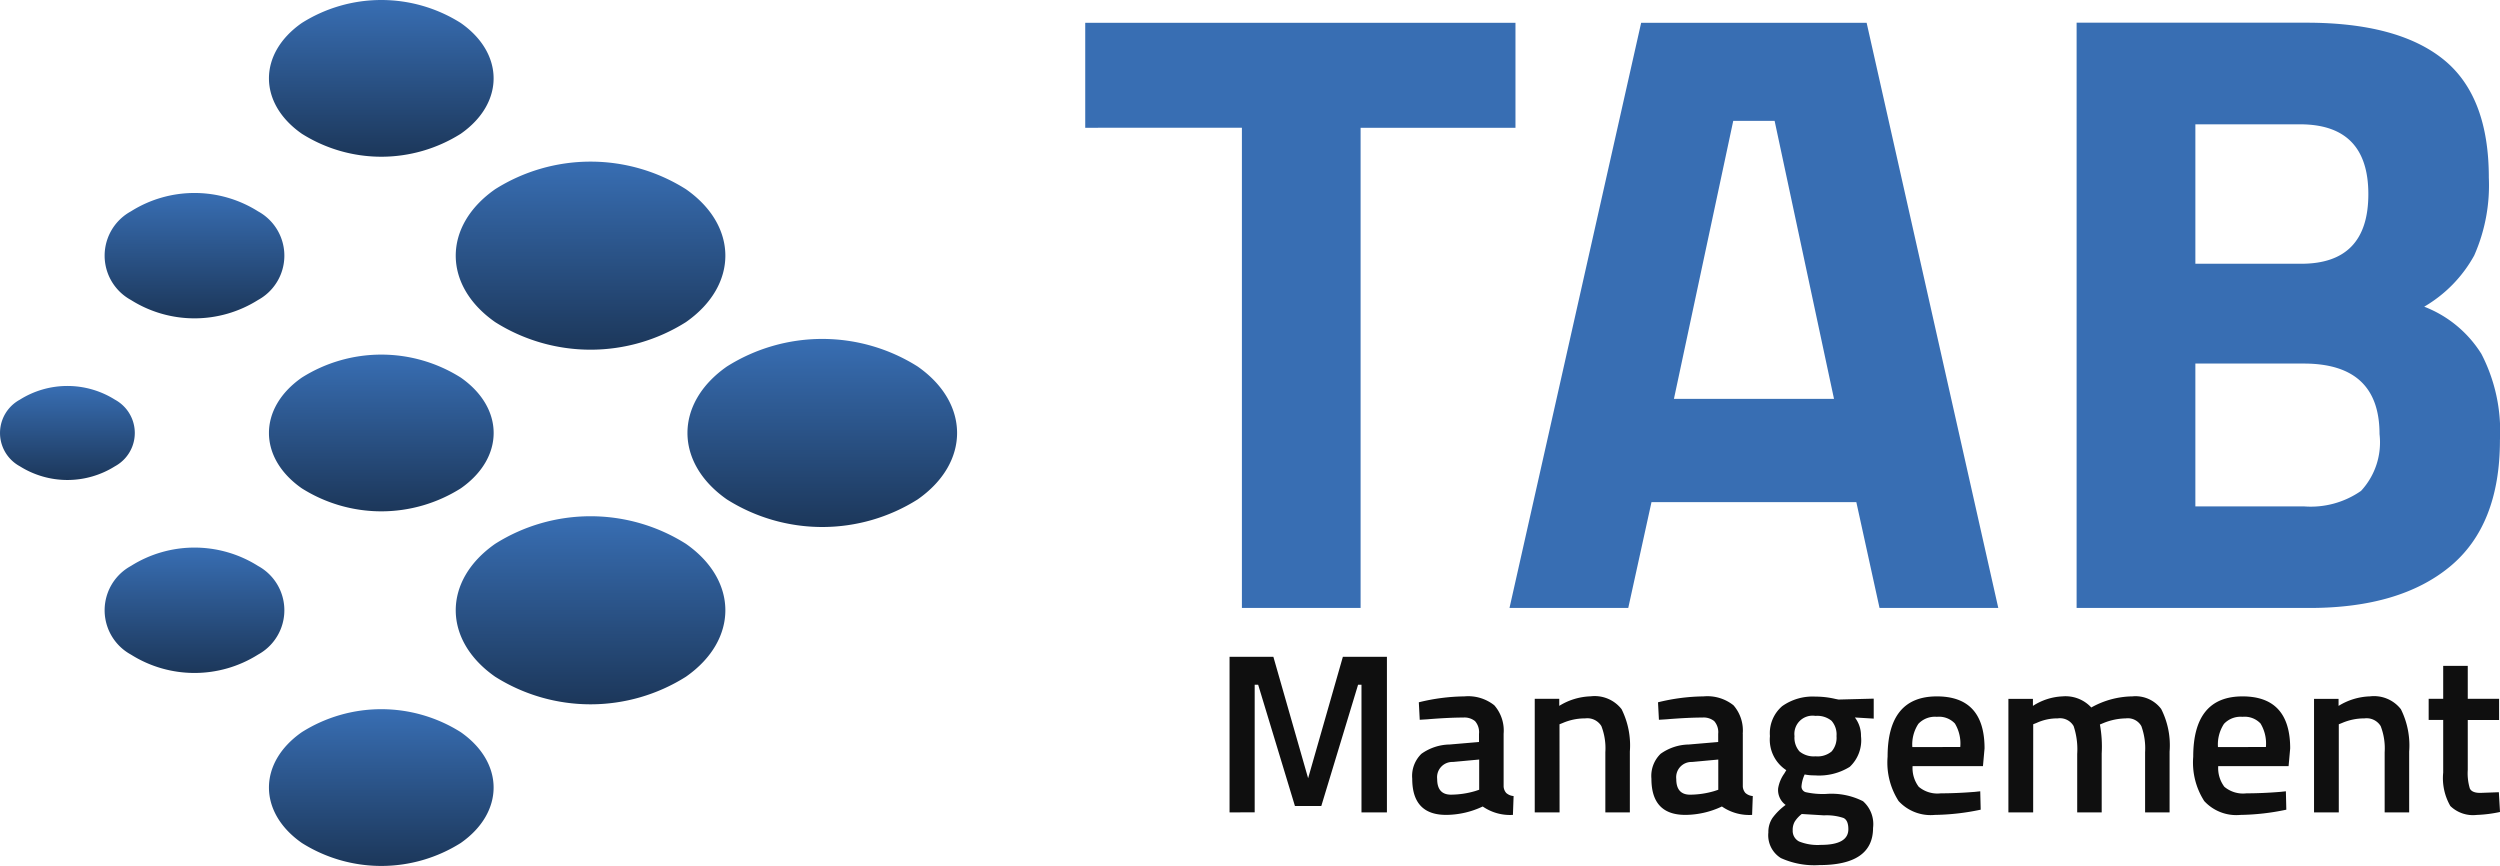 <svg xmlns="http://www.w3.org/2000/svg" width="140.037" height="48.505"><defs><linearGradient id="a" x1=".5" x2=".5" y2="1" gradientUnits="objectBoundingBox"><stop offset="0" stop-color="#386eb3"/><stop offset="1" stop-color="#1c375a"/></linearGradient></defs><g data-name="Group 8"><g data-name="Group 7"><path data-name="Path 998" d="M60.789 7.157V1.276h24.1v5.881h-8.675v26.898h-6.649v-26.9zm23.765 26.898l7.375-32.779h12.63l7.375 32.779h-6.652l-1.3-5.929H92.508l-1.302 5.929zM97.087 6.771l-3.322 15.57h8.966l-3.326-15.57zm19.234-5.5h12.87q5.11 0 7.665 2.049t2.555 6.628a9.726 9.726 0 01-.819 4.363 7.523 7.523 0 01-2.8 2.868 6.551 6.551 0 013.206 2.651 9.422 9.422 0 011.036 4.82q0 4.772-2.8 7.086t-7.85 2.319h-13.063zm12.726 19.094h-6.074v8h6.074a4.928 4.928 0 003.206-.868 4 4 0 001.036-3.181q0-3.951-4.242-3.951zm-.193-13.4h-5.881v7.809h5.929q3.76 0 3.76-3.9t-3.808-3.91z" fill="#386eb3"/><path data-name="Path 999" d="M68.873 45.505v-8.713h2.455l1.946 6.8 1.946-6.8h2.468v8.713h-1.425v-7.148h-.191l-2.06 6.792h-1.476l-2.06-6.793h-.195v7.148zm15.352-4.4v2.9a.6.6 0 00.146.413.7.7 0 00.413.172l-.038 1.056a2.678 2.678 0 01-1.692-.471 4.839 4.839 0 01-2.048.471q-1.9 0-1.9-2.022a1.73 1.73 0 01.515-1.4 2.8 2.8 0 011.584-.521l1.641-.14v-.458a.936.936 0 00-.223-.712.94.94 0 00-.655-.2q-.814 0-2.035.1l-.407.025-.051-.979a11.055 11.055 0 012.55-.331 2.345 2.345 0 011.679.5 2.15 2.15 0 01.521 1.596zm-2.844 1.576a.855.855 0 00-.878.954q0 .878.776.878a4.913 4.913 0 001.348-.2l.229-.076v-1.692zm5.978 2.824h-1.391v-6.36h1.373v.394a3.54 3.54 0 011.755-.534 1.911 1.911 0 011.736.719 4.548 4.548 0 01.464 2.372v3.409h-1.373v-3.371a3.447 3.447 0 00-.222-1.462.924.924 0 00-.909-.432 3.152 3.152 0 00-1.246.254l-.191.076zm10.264-4.4v2.9a.6.6 0 00.146.413.7.7 0 00.413.172l-.038 1.056a2.677 2.677 0 01-1.692-.471 4.839 4.839 0 01-2.048.471q-1.9 0-1.9-2.022a1.73 1.73 0 01.515-1.4 2.8 2.8 0 011.584-.521l1.641-.14v-.458a.936.936 0 00-.223-.712.94.94 0 00-.655-.2q-.814 0-2.035.1l-.407.025-.051-.979a11.055 11.055 0 012.55-.331 2.345 2.345 0 011.679.5 2.15 2.15 0 01.517 1.596zm-2.849 1.577a.855.855 0 00-.878.954q0 .878.776.878a4.913 4.913 0 001.348-.2l.229-.076v-1.692zm10.145 3.69q0 2.086-3.014 2.086a4.526 4.526 0 01-2.15-.394 1.5 1.5 0 01-.7-1.437 1.4 1.4 0 01.229-.808 3.425 3.425 0 01.738-.731 1.033 1.033 0 01-.42-.929 1.965 1.965 0 01.343-.827l.114-.191a2.038 2.038 0 01-.916-1.908 1.994 1.994 0 01.687-1.679 2.948 2.948 0 011.857-.534 4.87 4.87 0 011.107.127l.191.038 1.971-.051v1.119l-1.056-.064a1.659 1.659 0 01.343 1.043 2.041 2.041 0 01-.63 1.723 3.262 3.262 0 01-1.965.477 2.625 2.625 0 01-.56-.051 1.928 1.928 0 00-.178.668.325.325 0 00.235.324 4.441 4.441 0 001.138.1 3.908 3.908 0 012.073.407 1.707 1.707 0 01.563 1.492zm-4.5.127a.664.664 0 00.356.636 2.791 2.791 0 001.221.191q1.539 0 1.539-.878 0-.5-.273-.63a2.989 2.989 0 00-1.09-.146l-1.246-.076a1.679 1.679 0 00-.394.426.935.935 0 00-.115.475zm.1-5.266a1.156 1.156 0 00.28.859 1.257 1.257 0 00.9.273 1.233 1.233 0 00.9-.273 1.173 1.173 0 00.273-.859 1.156 1.156 0 00-.28-.859 1.257 1.257 0 00-.9-.273 1.018 1.018 0 00-1.173 1.13zm10.048 3.129l.356-.038.025 1.03a13.169 13.169 0 01-2.569.293 2.441 2.441 0 01-2.029-.776 3.991 3.991 0 01-.617-2.48q0-3.383 2.76-3.383 2.671 0 2.671 2.913l-.089.992h-3.942a1.744 1.744 0 00.343 1.157 1.624 1.624 0 001.234.369q.903-.003 1.857-.079zm-.763-2.518a2.171 2.171 0 00-.3-1.316 1.221 1.221 0 00-1.011-.375 1.267 1.267 0 00-1.037.394 2.1 2.1 0 00-.337 1.3zm4.083 3.663H112.5v-6.36h1.374v.394a3.3 3.3 0 011.654-.534 1.965 1.965 0 011.615.623 4.823 4.823 0 012.3-.623 1.8 1.8 0 011.615.706 4.488 4.488 0 01.471 2.385v3.409h-1.372v-3.371a3.635 3.635 0 00-.21-1.464.87.87 0 00-.871-.432 3.451 3.451 0 00-1.234.254l-.216.089a6.89 6.89 0 01.1 1.628v3.294h-1.372v-3.269a4.11 4.11 0 00-.2-1.564.881.881 0 00-.89-.432 2.77 2.77 0 00-1.183.253l-.191.076zm13.8-1.145l.356-.038.025 1.03a13.169 13.169 0 01-2.569.293 2.441 2.441 0 01-2.029-.776 3.991 3.991 0 01-.617-2.48q0-3.383 2.76-3.383 2.671 0 2.671 2.913l-.089.992h-3.942a1.744 1.744 0 00.343 1.157 1.624 1.624 0 001.234.369q.903-.003 1.857-.079zm-.763-2.518a2.171 2.171 0 00-.3-1.316 1.221 1.221 0 00-1.011-.375 1.267 1.267 0 00-1.037.394 2.1 2.1 0 00-.337 1.3zm4.083 3.663h-1.387v-6.36h1.374v.394a3.54 3.54 0 011.755-.534 1.911 1.911 0 011.736.719 4.548 4.548 0 01.464 2.372v3.409h-1.373v-3.371a3.447 3.447 0 00-.223-1.464.924.924 0 00-.909-.432 3.152 3.152 0 00-1.246.254l-.191.076zm8.98-5.177h-1.756v2.8a2.973 2.973 0 00.114 1.03q.114.254.585.254l1.043-.038.064 1.107a7.412 7.412 0 01-1.3.165 1.825 1.825 0 01-1.482-.5 3.124 3.124 0 01-.4-1.87v-2.951h-.814v-1.183h.814V37.3h1.376v1.844h1.755z" fill="#0f0f0f"/></g><g fill="url(#a)"><path data-name="Path 3" d="M7.335 36.667a6.675 6.675 0 007.119 0 2.828 2.828 0 000-4.966 6.675 6.675 0 00-7.119 0 2.828 2.828 0 000 4.966z"/><path data-name="Path 4" d="M27.74 18.045a10.012 10.012 0 0010.679 0c2.949-2.057 2.949-5.392 0-7.449a10.012 10.012 0 00-10.679 0c-2.949 2.058-2.949 5.392 0 7.449z"/><path data-name="Path 5" d="M16.909 27.356a8.343 8.343 0 008.9 0c2.457-1.714 2.457-4.493 0-6.207a8.343 8.343 0 00-8.9 0c-2.458 1.714-2.458 4.493 0 6.207z"/><path data-name="Path 6" d="M1.106 26.115a5.006 5.006 0 005.339 0 2.121 2.121 0 000-3.724 5.006 5.006 0 00-5.339 0 2.121 2.121 0 000 3.724z"/><path data-name="Path 7" d="M16.909 7.493a8.343 8.343 0 008.9 0c2.454-1.714 2.454-4.493-.001-6.207a8.343 8.343 0 00-8.9 0c-2.457 1.714-2.457 4.493.001 6.207z"/><path data-name="Path 8" d="M7.335 16.804a6.675 6.675 0 007.119 0 2.828 2.828 0 000-4.966 6.675 6.675 0 00-7.119 0 2.828 2.828 0 000 4.966z"/><path data-name="Path 9" d="M16.909 47.219a8.343 8.343 0 008.9 0c2.454-1.716 2.454-4.494-.001-6.208a8.343 8.343 0 00-8.9 0c-2.457 1.714-2.457 4.492.001 6.208z"/><path data-name="Path 10" d="M40.72 27.977a10.012 10.012 0 0010.679 0c2.949-2.057 2.949-5.392 0-7.449a10.011 10.011 0 00-10.679 0c-2.949 2.057-2.949 5.392 0 7.449z"/><path data-name="Path 11" d="M27.74 37.909a10.011 10.011 0 0010.679 0c2.949-2.057 2.949-5.392 0-7.449a10.012 10.012 0 00-10.679 0c-2.949 2.057-2.949 5.392 0 7.449z"/></g></g></svg>